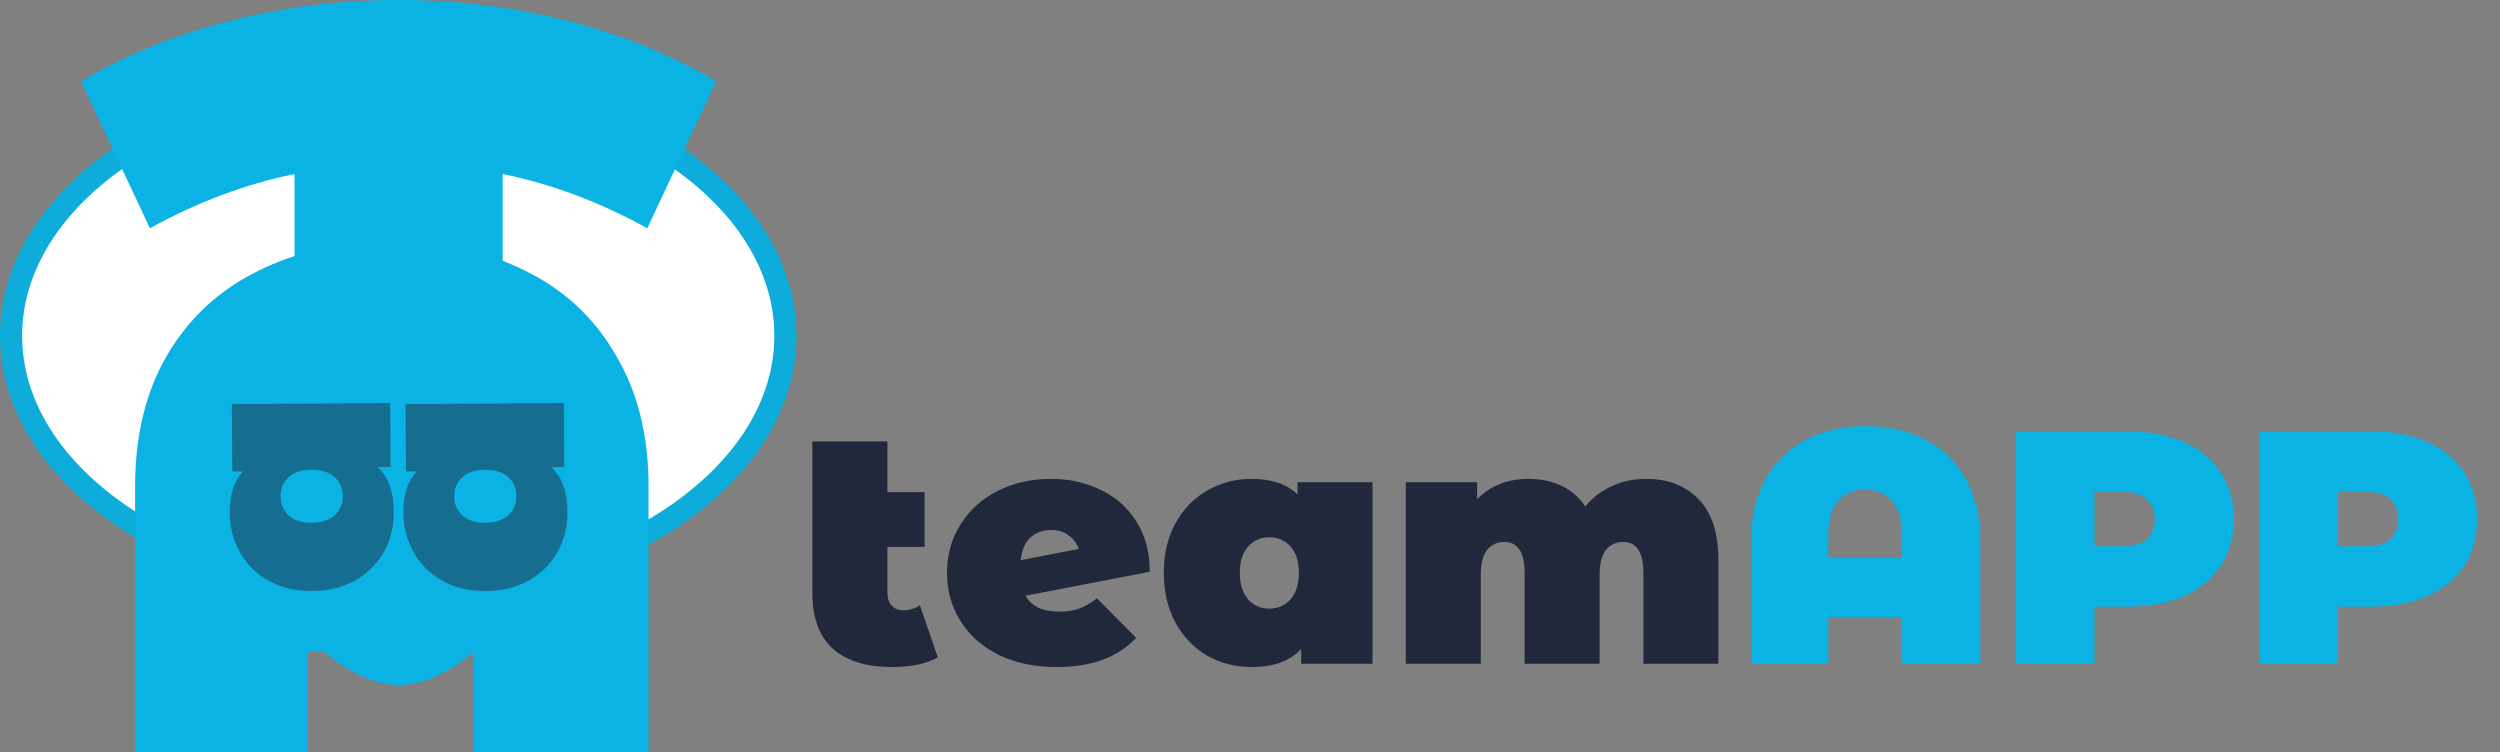 <svg width="113" height="34" viewBox="0 0 113 34" fill="none" xmlns="http://www.w3.org/2000/svg">
<rect x="0" y="0" width="113" height="34" fill="#808080" stroke="none"/>
<path d="M42.39 29.715C41.88 30.005 41.185 30.15 40.305 30.15C39.155 30.15 38.27 29.875 37.65 29.325C37.03 28.765 36.72 27.93 36.72 26.82V19.95H40.11V22.245H41.79V24.72H40.11V26.79C40.11 27.04 40.175 27.235 40.305 27.375C40.435 27.515 40.605 27.585 40.815 27.585C41.105 27.585 41.36 27.51 41.58 27.36L42.39 29.715ZM47.874 27.645C48.234 27.645 48.534 27.6 48.774 27.51C49.024 27.42 49.294 27.265 49.584 27.045L51.354 28.83C50.534 29.71 49.339 30.15 47.769 30.15C46.779 30.15 45.909 29.97 45.159 29.61C44.409 29.24 43.829 28.73 43.419 28.08C43.009 27.43 42.804 26.7 42.804 25.89C42.804 25.07 43.009 24.34 43.419 23.7C43.829 23.05 44.389 22.545 45.099 22.185C45.819 21.825 46.624 21.645 47.514 21.645C48.324 21.645 49.069 21.81 49.749 22.14C50.429 22.46 50.969 22.94 51.369 23.58C51.769 24.21 51.969 24.965 51.969 25.845L46.359 26.925C46.609 27.405 47.114 27.645 47.874 27.645ZM47.529 23.955C47.139 23.955 46.819 24.07 46.569 24.3C46.329 24.53 46.184 24.87 46.134 25.32L48.759 24.81C48.669 24.55 48.514 24.345 48.294 24.195C48.084 24.035 47.829 23.955 47.529 23.955ZM62.039 21.795V30H58.814V29.325C58.324 29.875 57.574 30.15 56.564 30.15C55.844 30.15 55.179 29.98 54.569 29.64C53.969 29.29 53.489 28.79 53.129 28.14C52.779 27.49 52.604 26.74 52.604 25.89C52.604 25.04 52.779 24.295 53.129 23.655C53.489 23.005 53.969 22.51 54.569 22.17C55.179 21.82 55.844 21.645 56.564 21.645C57.474 21.645 58.169 21.88 58.649 22.35V21.795H62.039ZM57.374 27.51C57.764 27.51 58.084 27.37 58.334 27.09C58.584 26.8 58.709 26.4 58.709 25.89C58.709 25.38 58.584 24.985 58.334 24.705C58.084 24.425 57.764 24.285 57.374 24.285C56.984 24.285 56.664 24.425 56.414 24.705C56.164 24.985 56.039 25.38 56.039 25.89C56.039 26.4 56.164 26.8 56.414 27.09C56.664 27.37 56.984 27.51 57.374 27.51ZM74.402 21.645C75.392 21.645 76.182 21.95 76.772 22.56C77.372 23.17 77.672 24.09 77.672 25.32V30H74.282V25.905C74.282 24.965 73.977 24.495 73.367 24.495C73.047 24.495 72.787 24.615 72.587 24.855C72.397 25.095 72.302 25.475 72.302 25.995V30H68.912V25.905C68.912 24.965 68.607 24.495 67.997 24.495C67.677 24.495 67.417 24.615 67.217 24.855C67.027 25.095 66.932 25.475 66.932 25.995V30H63.542V21.795H66.767V22.56C67.377 21.95 68.152 21.645 69.092 21.645C69.642 21.645 70.137 21.75 70.577 21.96C71.017 22.16 71.377 22.47 71.657 22.89C71.987 22.49 72.387 22.185 72.857 21.975C73.327 21.755 73.842 21.645 74.402 21.645Z" fill="#21283B"/>
<path d="M84.333 19.26C85.353 19.26 86.253 19.465 87.033 19.875C87.813 20.275 88.418 20.865 88.848 21.645C89.288 22.415 89.508 23.335 89.508 24.405V30H85.968V27.885H82.638V30H79.158V24.405C79.158 23.335 79.373 22.415 79.803 21.645C80.243 20.865 80.853 20.275 81.633 19.875C82.413 19.465 83.313 19.26 84.333 19.26ZM85.968 25.215V24.105C85.968 23.455 85.813 22.965 85.503 22.635C85.203 22.295 84.803 22.125 84.303 22.125C83.803 22.125 83.398 22.295 83.088 22.635C82.788 22.965 82.638 23.455 82.638 24.105V25.215H85.968ZM96.183 19.5C97.153 19.5 97.998 19.66 98.718 19.98C99.438 20.3 99.993 20.76 100.382 21.36C100.772 21.96 100.967 22.66 100.967 23.46C100.967 24.26 100.772 24.96 100.382 25.56C99.993 26.16 99.438 26.62 98.718 26.94C97.998 27.26 97.153 27.42 96.183 27.42H94.668V30H91.127V19.5H96.183ZM95.957 24.69C96.438 24.69 96.797 24.585 97.037 24.375C97.278 24.155 97.397 23.85 97.397 23.46C97.397 23.07 97.278 22.77 97.037 22.56C96.797 22.34 96.438 22.23 95.957 22.23H94.668V24.69H95.957ZM107.183 19.5C108.153 19.5 108.998 19.66 109.718 19.98C110.438 20.3 110.993 20.76 111.383 21.36C111.773 21.96 111.968 22.66 111.968 23.46C111.968 24.26 111.773 24.96 111.383 25.56C110.993 26.16 110.438 26.62 109.718 26.94C108.998 27.26 108.153 27.42 107.183 27.42H105.668V30H102.128V19.5H107.183ZM106.958 24.69C107.438 24.69 107.798 24.585 108.038 24.375C108.278 24.155 108.398 23.85 108.398 23.46C108.398 23.07 108.278 22.77 108.038 22.56C107.798 22.34 107.438 22.23 106.958 22.23H105.668V24.69H106.958Z" fill="#0AB3E4"/>
<path d="M35.5 15.178C35.5 18.315 33.615 21.214 30.448 23.35C27.284 25.485 22.884 26.821 18 26.821C13.116 26.821 8.716 25.485 5.552 23.35C2.385 21.214 0.5 18.315 0.5 15.178C0.5 12.042 2.385 9.143 5.552 7.007C8.716 4.872 13.116 3.536 18 3.536C22.884 3.536 27.284 4.872 30.448 7.007C33.615 9.143 35.5 12.042 35.5 15.178Z" fill="white" stroke="#0DACDA"/>
<path d="M29.258 10.317C27.106 9.131 24.926 8.314 22.72 7.866V28.302C19.033 31.88 16.994 31.823 13.312 28.302V7.866C11.106 8.314 8.927 9.131 6.774 10.317L3.664 3.676C5.658 2.49 7.89 1.581 10.362 0.949C12.834 0.316 15.385 0 18.016 0C20.647 0 23.199 0.316 25.67 0.949C28.142 1.581 30.375 2.49 32.368 3.676L29.258 10.317Z" fill="#0AB3E4"/>
<path d="M17.711 10.928C19.998 10.928 22.016 11.369 23.765 12.25C25.514 13.109 26.87 14.376 27.834 16.052C28.821 17.706 29.314 19.682 29.314 21.981V34H21.377V29.456H13.91V34H6.107V21.981C6.107 19.682 6.589 17.706 7.553 16.052C8.54 14.376 9.908 13.109 11.657 12.25C13.406 11.369 15.424 10.928 17.711 10.928ZM21.377 23.721V21.336C21.377 19.94 21.029 18.887 20.334 18.179C19.661 17.448 18.765 17.083 17.643 17.083C16.522 17.083 15.614 17.448 14.919 18.179C14.246 18.887 13.91 19.94 13.91 21.336V23.721H21.377Z" fill="#0AB3E4"/>
<path d="M18.329 18.267L25.485 18.214L25.505 21.111L24.916 21.115C25.399 21.552 25.644 22.224 25.65 23.131C25.654 23.777 25.51 24.375 25.217 24.926C24.916 25.467 24.483 25.901 23.918 26.228C23.353 26.547 22.7 26.709 21.959 26.714C21.218 26.72 20.567 26.567 20.006 26.257C19.437 25.938 19.003 25.51 18.702 24.973C18.393 24.427 18.236 23.831 18.232 23.185C18.226 22.367 18.427 21.742 18.834 21.308L18.35 21.311L18.329 18.267ZM23.342 22.42C23.34 22.07 23.216 21.783 22.97 21.56C22.716 21.338 22.366 21.228 21.921 21.231C21.476 21.235 21.133 21.349 20.89 21.576C20.647 21.802 20.527 22.09 20.53 22.44C20.532 22.791 20.656 23.077 20.902 23.3C21.148 23.523 21.493 23.632 21.938 23.629C22.383 23.626 22.731 23.511 22.982 23.285C23.225 23.058 23.345 22.77 23.342 22.42Z" fill="#21283B" fill-opacity="0.5"/>
<path d="M10.479 18.267L17.635 18.214L17.655 21.111L17.067 21.115C17.549 21.552 17.794 22.224 17.8 23.131C17.805 23.777 17.66 24.375 17.368 24.926C17.066 25.467 16.633 25.901 16.068 26.228C15.504 26.547 14.851 26.709 14.109 26.714C13.368 26.72 12.717 26.567 12.157 26.257C11.587 25.938 11.153 25.51 10.852 24.973C10.543 24.427 10.387 23.831 10.382 23.185C10.377 22.367 10.577 21.742 10.984 21.308L10.5 21.311L10.479 18.267ZM15.493 22.42C15.49 22.07 15.366 21.783 15.12 21.56C14.866 21.338 14.516 21.228 14.071 21.231C13.627 21.235 13.283 21.349 13.04 21.576C12.797 21.802 12.677 22.09 12.68 22.44C12.682 22.791 12.806 23.077 13.052 23.3C13.298 23.523 13.643 23.632 14.088 23.629C14.533 23.626 14.881 23.511 15.132 23.285C15.375 23.058 15.495 22.77 15.493 22.42Z" fill="#21283B" fill-opacity="0.5"/>
</svg>
